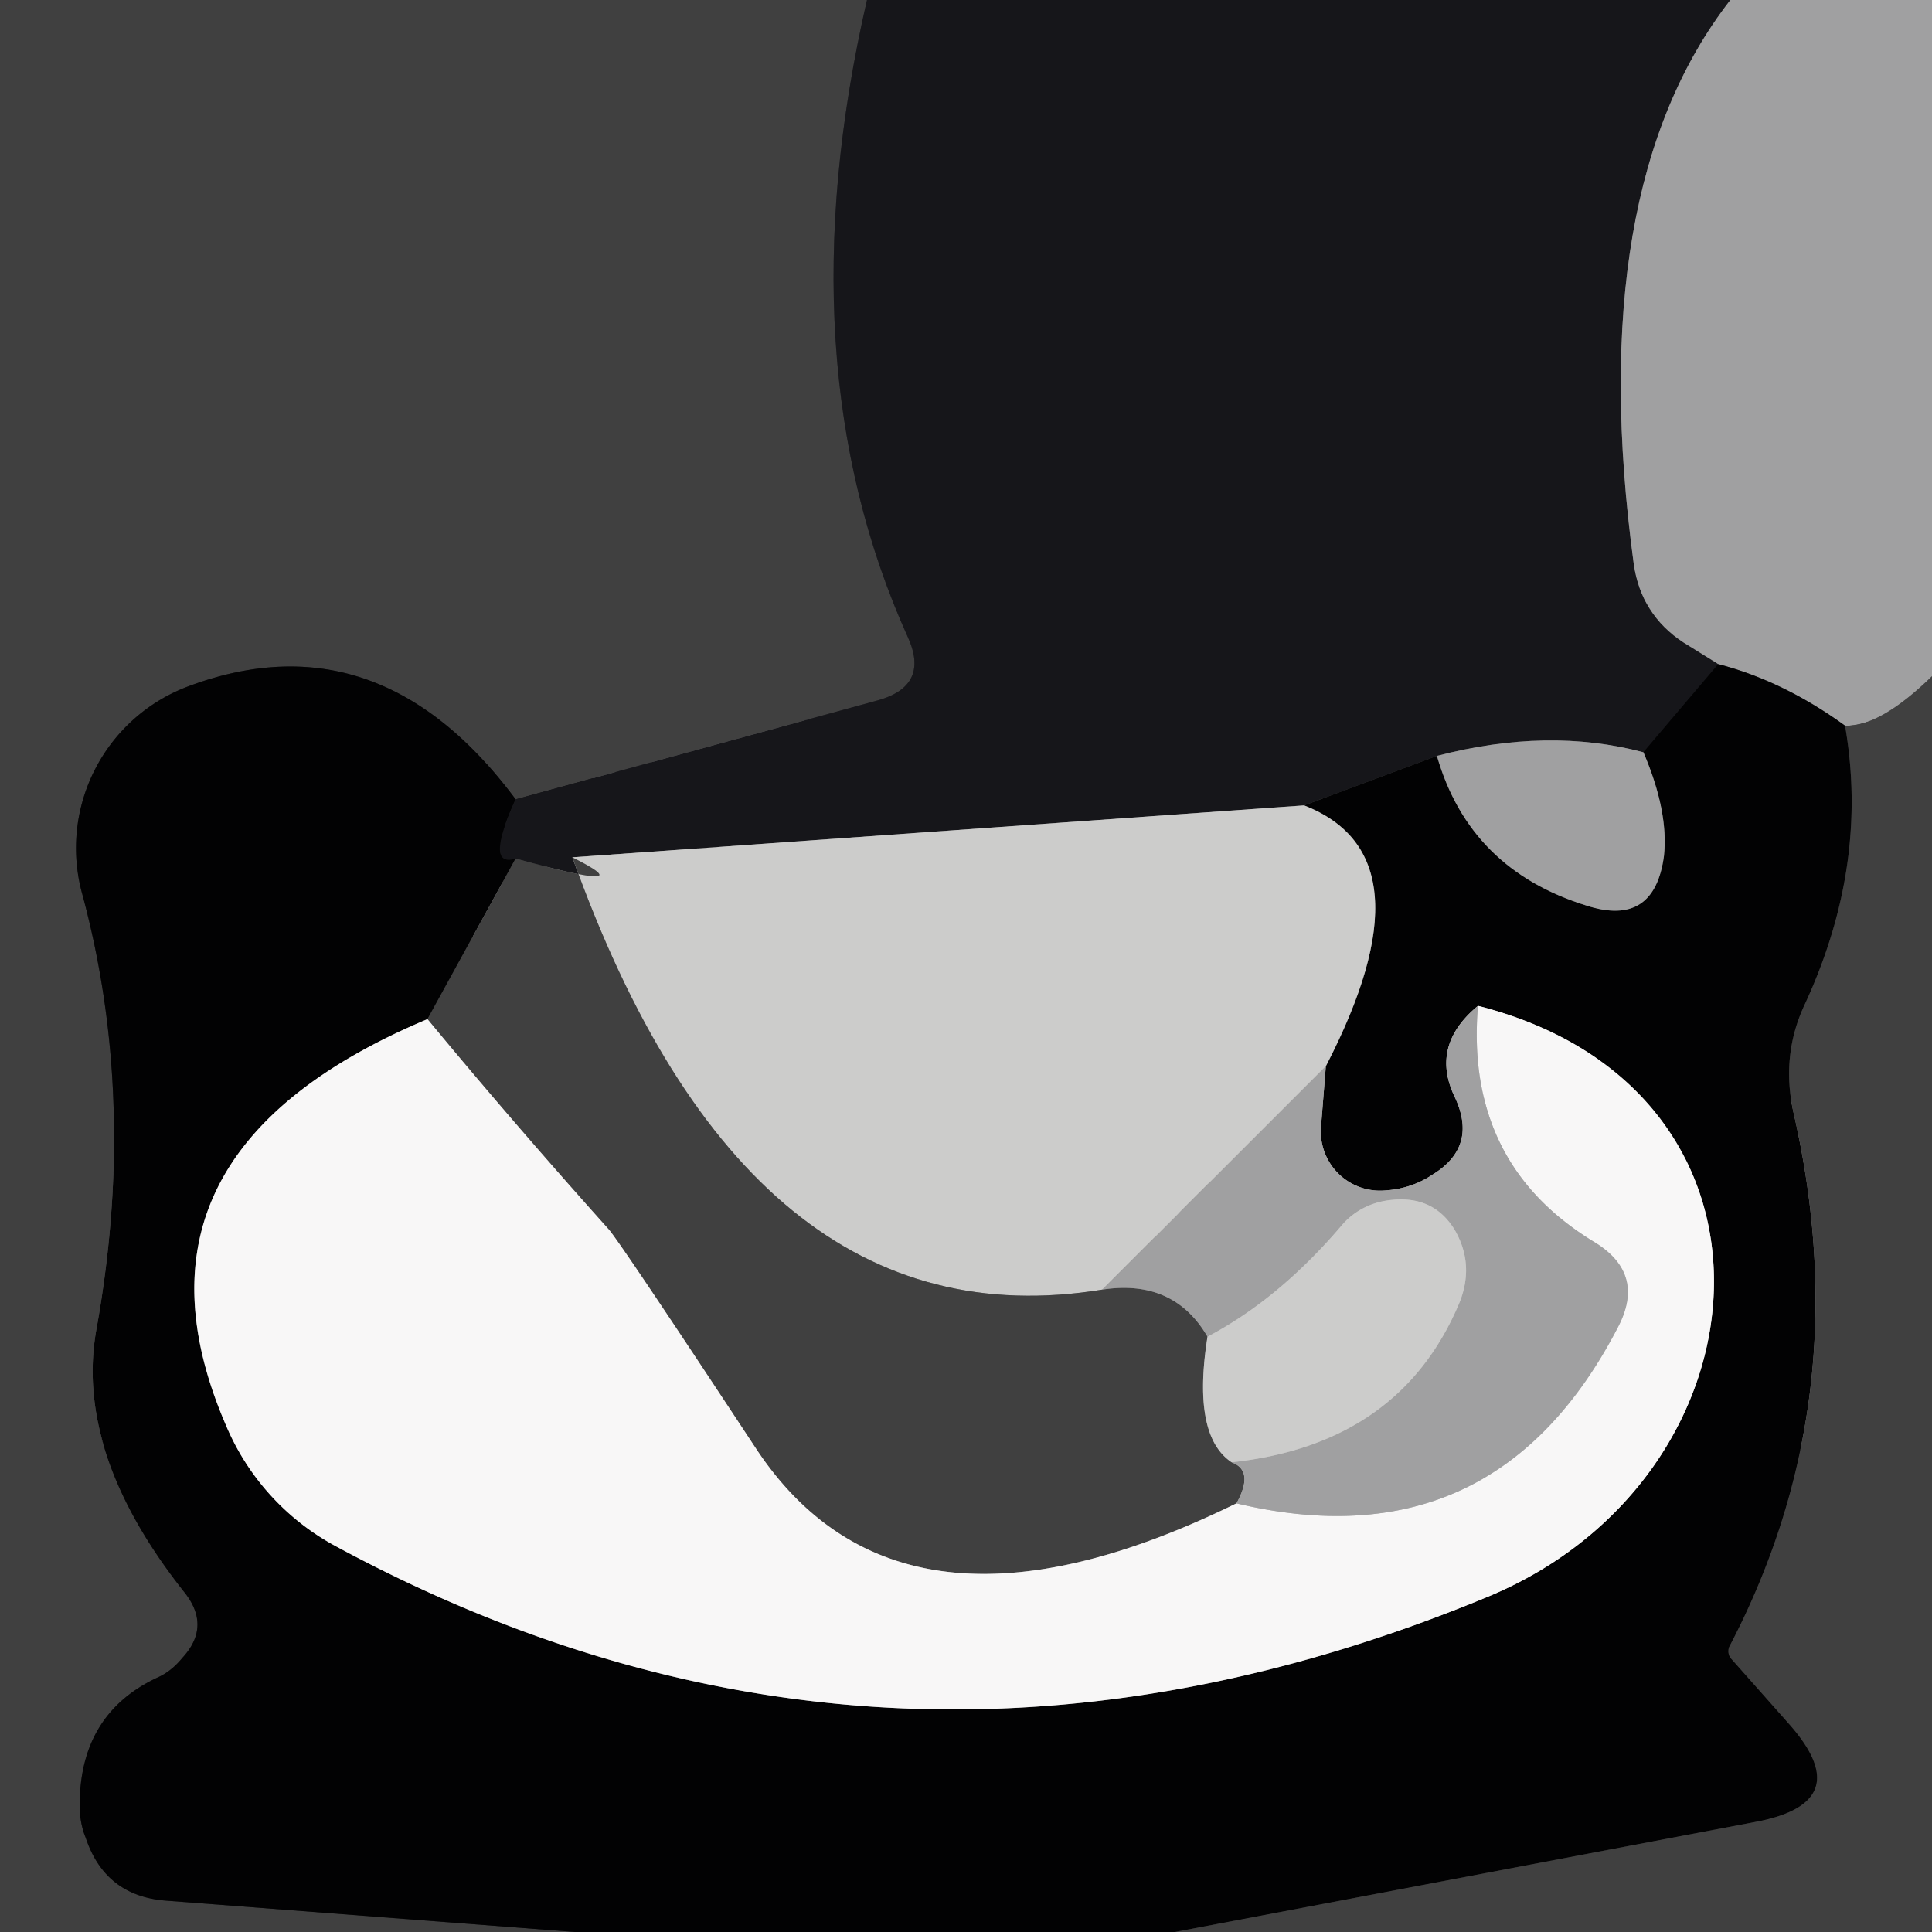 <?xml version="1.0" encoding="UTF-8" standalone="no"?>
<!DOCTYPE svg PUBLIC "-//W3C//DTD SVG 1.1//EN" "http://www.w3.org/Graphics/SVG/1.1/DTD/svg11.dtd">
<svg xmlns="http://www.w3.org/2000/svg" version="1.1" viewBox="0.00 0.00 16.00 16.00">
<rect x="0.00" y="0.00" width="16.00" height="16.00" fill="#333333" stroke="none"/>
<g stroke-width="2.00" fill="none" stroke-linecap="butt">
<path stroke="#2b2b2d" vector-effect="non-scaling-stroke" d="
  M 7.18 0.00
  Q 6.49 3.00 7.52 5.28
  Q 7.70 5.68 7.27 5.80
  L 4.27 6.62"
/>
<path stroke="#212122" vector-effect="non-scaling-stroke" d="
  M 4.27 6.62
  Q 3.14 5.10 1.57 5.68
  A 1.43 1.43 0.0 0 0 0.68 7.40
  Q 1.14 9.10 0.80 11.00
  Q 0.61 12.03 1.53 13.19
  Q 1.75 13.47 1.51 13.73
  Q 1.42 13.84 1.31 13.89
  Q 0.66 14.19 0.66 14.95
  Q 0.66 15.10 0.71 15.22
  Q 0.87 15.70 1.37 15.74
  L 4.76 16.00"
/>
<path stroke="#5b5b5e" vector-effect="non-scaling-stroke" d="
  M 14.33 0.00
  Q 13.11 1.57 13.53 4.67
  Q 13.59 5.09 13.94 5.32
  L 14.23 5.50"
/>
<path stroke="#0c0c0f" vector-effect="non-scaling-stroke" d="
  M 14.23 5.50
  L 13.61 6.23"
/>
<path stroke="#5b5b5e" vector-effect="non-scaling-stroke" d="
  M 13.61 6.23
  Q 12.82 6.02 11.90 6.26"
/>
<path stroke="#0c0c0f" vector-effect="non-scaling-stroke" d="
  M 11.90 6.26
  L 10.80 6.67"
/>
<path stroke="#717173" vector-effect="non-scaling-stroke" d="
  M 10.80 6.67
  L 4.74 7.10"
/>
<path stroke="#2b2b2d" vector-effect="non-scaling-stroke" d="
  M 4.74 7.10
  Q 5.36 7.41 4.27 7.11"
/>
<path stroke="#0c0c0f" vector-effect="non-scaling-stroke" d="
  M 4.27 7.11
  Q 4.01 7.19 4.27 6.62"
/>
<path stroke="#707071" vector-effect="non-scaling-stroke" d="
  M 16.00 5.60
  Q 15.57 6.02 15.28 6.01"
/>
<path stroke="#515152" vector-effect="non-scaling-stroke" d="
  M 15.28 6.01
  Q 14.77 5.64 14.23 5.50"
/>
<path stroke="#212122" vector-effect="non-scaling-stroke" d="
  M 15.28 6.01
  Q 15.48 7.16 14.95 8.31
  Q 14.75 8.73 14.85 9.20
  Q 15.40 11.58 14.32 13.64
  A 0.10 0.09 -59.9 0 0 14.34 13.74
  L 14.81 14.27
  Q 15.40 14.93 14.53 15.09
  L 9.73 16.00"
/>
<path stroke="#212122" vector-effect="non-scaling-stroke" d="
  M 4.27 7.11
  L 3.54 8.44"
/>
<path stroke="#7d7d7d" vector-effect="non-scaling-stroke" d="
  M 3.54 8.44
  Q 0.90 9.55 1.87 11.80
  A 2.03 2.03 0.0 0 0 2.79 12.81
  Q 7.37 15.28 12.33 13.22
  C 14.70 12.23 14.96 9.02 12.24 8.33"
/>
<path stroke="#515152" vector-effect="non-scaling-stroke" d="
  M 12.24 8.33
  Q 11.84 8.66 12.05 9.09
  Q 12.24 9.50 11.86 9.73
  Q 11.68 9.85 11.45 9.86
  A 0.49 0.49 0.0 0 1 10.94 9.33
  L 10.98 8.83"
/>
<path stroke="#676767" vector-effect="non-scaling-stroke" d="
  M 10.98 8.83
  Q 11.88 7.09 10.80 6.67"
/>
<path stroke="#515152" vector-effect="non-scaling-stroke" d="
  M 11.90 6.26
  Q 12.17 7.20 13.14 7.50
  Q 13.70 7.68 13.78 7.09
  Q 13.82 6.72 13.61 6.23"
/>
<path stroke="#b6b6b6" vector-effect="non-scaling-stroke" d="
  M 10.98 8.83
  L 9.13 10.68"
/>
<path stroke="#868686" vector-effect="non-scaling-stroke" d="
  M 9.13 10.68
  Q 6.19 11.16 4.74 7.10"
/>
<path stroke="#707071" vector-effect="non-scaling-stroke" d="
  M 9.13 10.68
  Q 9.72 10.59 10.00 11.07"
/>
<path stroke="#868686" vector-effect="non-scaling-stroke" d="
  M 10.00 11.07
  Q 9.87 11.89 10.20 12.11"
/>
<path stroke="#707071" vector-effect="non-scaling-stroke" d="
  M 10.20 12.11
  Q 10.39 12.18 10.24 12.45"
/>
<path stroke="#9c9c9c" vector-effect="non-scaling-stroke" d="
  M 10.24 12.45
  Q 7.45 13.82 6.25 11.98
  Q 5.13 10.28 5.04 10.18
  Q 4.26 9.31 3.54 8.44"
/>
<path stroke="#cccccc" vector-effect="non-scaling-stroke" d="
  M 10.24 12.45
  Q 12.38 12.96 13.40 10.99
  Q 13.63 10.55 13.21 10.29
  Q 12.13 9.64 12.24 8.33"
/>
<path stroke="#b6b6b6" vector-effect="non-scaling-stroke" d="
  M 10.20 12.11
  Q 11.60 11.96 12.09 10.78
  Q 12.21 10.47 12.05 10.19
  Q 11.87 9.89 11.50 9.94
  A 0.62 0.59 15.4 0 0 11.11 10.15
  Q 10.59 10.76 10.00 11.07"
/>
</g>
<path fill="#404040" d="
  M 0.00 0.00
  L 7.18 0.00
  Q 6.49 3.00 7.52 5.28
  Q 7.70 5.68 7.27 5.80
  L 4.27 6.62
  Q 3.14 5.10 1.57 5.68
  A 1.43 1.43 0.0 0 0 0.68 7.40
  Q 1.14 9.10 0.80 11.00
  Q 0.61 12.03 1.53 13.19
  Q 1.75 13.47 1.51 13.73
  Q 1.42 13.84 1.31 13.89
  Q 0.66 14.19 0.66 14.95
  Q 0.66 15.10 0.71 15.22
  Q 0.87 15.70 1.37 15.74
  L 4.76 16.00
  L 0.00 16.00
  L 0.00 0.00
  Z"
/>
<path fill="#16161a" d="
  M 7.18 0.00
  L 14.33 0.00
  Q 13.11 1.57 13.53 4.67
  Q 13.59 5.09 13.94 5.32
  L 14.23 5.50
  L 13.61 6.23
  Q 12.82 6.02 11.90 6.26
  L 10.80 6.67
  L 4.74 7.10
  Q 5.36 7.41 4.27 7.11
  Q 4.01 7.19 4.27 6.62
  L 7.27 5.80
  Q 7.70 5.68 7.52 5.28
  Q 6.49 3.00 7.18 0.00
  Z"
/>
<path fill="#a0a0a1" d="
  M 14.33 0.00
  L 16.00 0.00
  L 16.00 5.60
  Q 15.57 6.02 15.28 6.01
  Q 14.77 5.64 14.23 5.50
  L 13.94 5.32
  Q 13.59 5.09 13.53 4.67
  Q 13.11 1.57 14.33 0.00
  Z"
/>
<path fill="#020203" d="
  M 14.23 5.50
  Q 14.77 5.64 15.28 6.01
  Q 15.48 7.16 14.95 8.31
  Q 14.75 8.73 14.85 9.20
  Q 15.40 11.58 14.32 13.64
  A 0.10 0.09 -59.9 0 0 14.34 13.74
  L 14.81 14.27
  Q 15.40 14.93 14.53 15.09
  L 9.73 16.00
  L 4.76 16.00
  L 1.37 15.74
  Q 0.87 15.70 0.71 15.22
  Q 0.66 15.10 0.66 14.95
  Q 0.66 14.19 1.31 13.89
  Q 1.42 13.84 1.51 13.73
  Q 1.75 13.47 1.53 13.19
  Q 0.61 12.03 0.80 11.00
  Q 1.14 9.10 0.68 7.40
  A 1.43 1.43 0.0 0 1 1.57 5.68
  Q 3.14 5.10 4.27 6.62
  Q 4.01 7.19 4.27 7.11
  L 3.54 8.44
  Q 0.90 9.55 1.87 11.80
  A 2.03 2.03 0.0 0 0 2.79 12.81
  Q 7.37 15.28 12.33 13.22
  C 14.70 12.23 14.96 9.02 12.24 8.33
  Q 11.84 8.66 12.05 9.09
  Q 12.24 9.50 11.86 9.73
  Q 11.68 9.85 11.45 9.86
  A 0.49 0.49 0.0 0 1 10.94 9.33
  L 10.98 8.83
  Q 11.88 7.09 10.80 6.67
  L 11.90 6.26
  Q 12.17 7.20 13.14 7.50
  Q 13.70 7.68 13.78 7.09
  Q 13.82 6.72 13.61 6.23
  L 14.23 5.50
  Z"
/>
<path fill="#404040" d="
  M 16.00 5.60
  L 16.00 16.00
  L 9.73 16.00
  L 14.53 15.09
  Q 15.40 14.93 14.81 14.27
  L 14.34 13.74
  A 0.10 0.09 -59.9 0 1 14.32 13.64
  Q 15.40 11.58 14.85 9.20
  Q 14.75 8.73 14.95 8.31
  Q 15.48 7.16 15.28 6.01
  Q 15.57 6.02 16.00 5.60
  Z"
/>
<path fill="#a0a0a1" d="
  M 11.90 6.26
  Q 12.82 6.02 13.61 6.23
  Q 13.82 6.72 13.78 7.09
  Q 13.70 7.68 13.14 7.50
  Q 12.17 7.20 11.90 6.26
  Z"
/>
<path fill="#cccccb" d="
  M 10.80 6.67
  Q 11.88 7.09 10.98 8.83
  L 9.13 10.68
  Q 6.19 11.16 4.74 7.10
  L 10.80 6.67
  Z"
/>
<path fill="#404040" d="
  M 4.27 7.11
  Q 5.36 7.41 4.74 7.10
  Q 6.19 11.16 9.13 10.68
  Q 9.72 10.59 10.00 11.07
  Q 9.87 11.89 10.20 12.11
  Q 10.39 12.18 10.24 12.45
  Q 7.45 13.82 6.25 11.98
  Q 5.13 10.28 5.04 10.18
  Q 4.26 9.31 3.54 8.44
  L 4.27 7.11
  Z"
/>
<path fill="#f8f7f7" d="
  M 3.54 8.44
  Q 4.26 9.31 5.04 10.18
  Q 5.13 10.28 6.25 11.98
  Q 7.45 13.82 10.24 12.45
  Q 12.38 12.96 13.40 10.99
  Q 13.63 10.55 13.21 10.29
  Q 12.13 9.64 12.24 8.33
  C 14.96 9.02 14.70 12.23 12.33 13.22
  Q 7.37 15.28 2.79 12.81
  A 2.03 2.03 0.0 0 1 1.87 11.80
  Q 0.90 9.55 3.54 8.44
  Z"
/>
<path fill="#a0a0a1" d="
  M 12.24 8.33
  Q 12.13 9.64 13.21 10.29
  Q 13.63 10.55 13.40 10.99
  Q 12.38 12.96 10.24 12.45
  Q 10.39 12.18 10.20 12.11
  Q 11.60 11.96 12.09 10.78
  Q 12.21 10.47 12.05 10.19
  Q 11.87 9.89 11.50 9.94
  A 0.62 0.59 15.4 0 0 11.11 10.15
  Q 10.59 10.76 10.00 11.07
  Q 9.72 10.59 9.13 10.68
  L 10.98 8.83
  L 10.94 9.33
  A 0.49 0.49 0.0 0 0 11.45 9.86
  Q 11.68 9.85 11.86 9.73
  Q 12.24 9.50 12.05 9.09
  Q 11.84 8.66 12.24 8.33
  Z"
/>
<path fill="#cccccb" d="
  M 10.20 12.11
  Q 9.87 11.89 10.00 11.07
  Q 10.59 10.76 11.11 10.15
  A 0.62 0.59 15.4 0 1 11.50 9.94
  Q 11.87 9.89 12.05 10.19
  Q 12.21 10.47 12.09 10.78
  Q 11.60 11.96 10.20 12.11
  Z"
/>
</svg>
